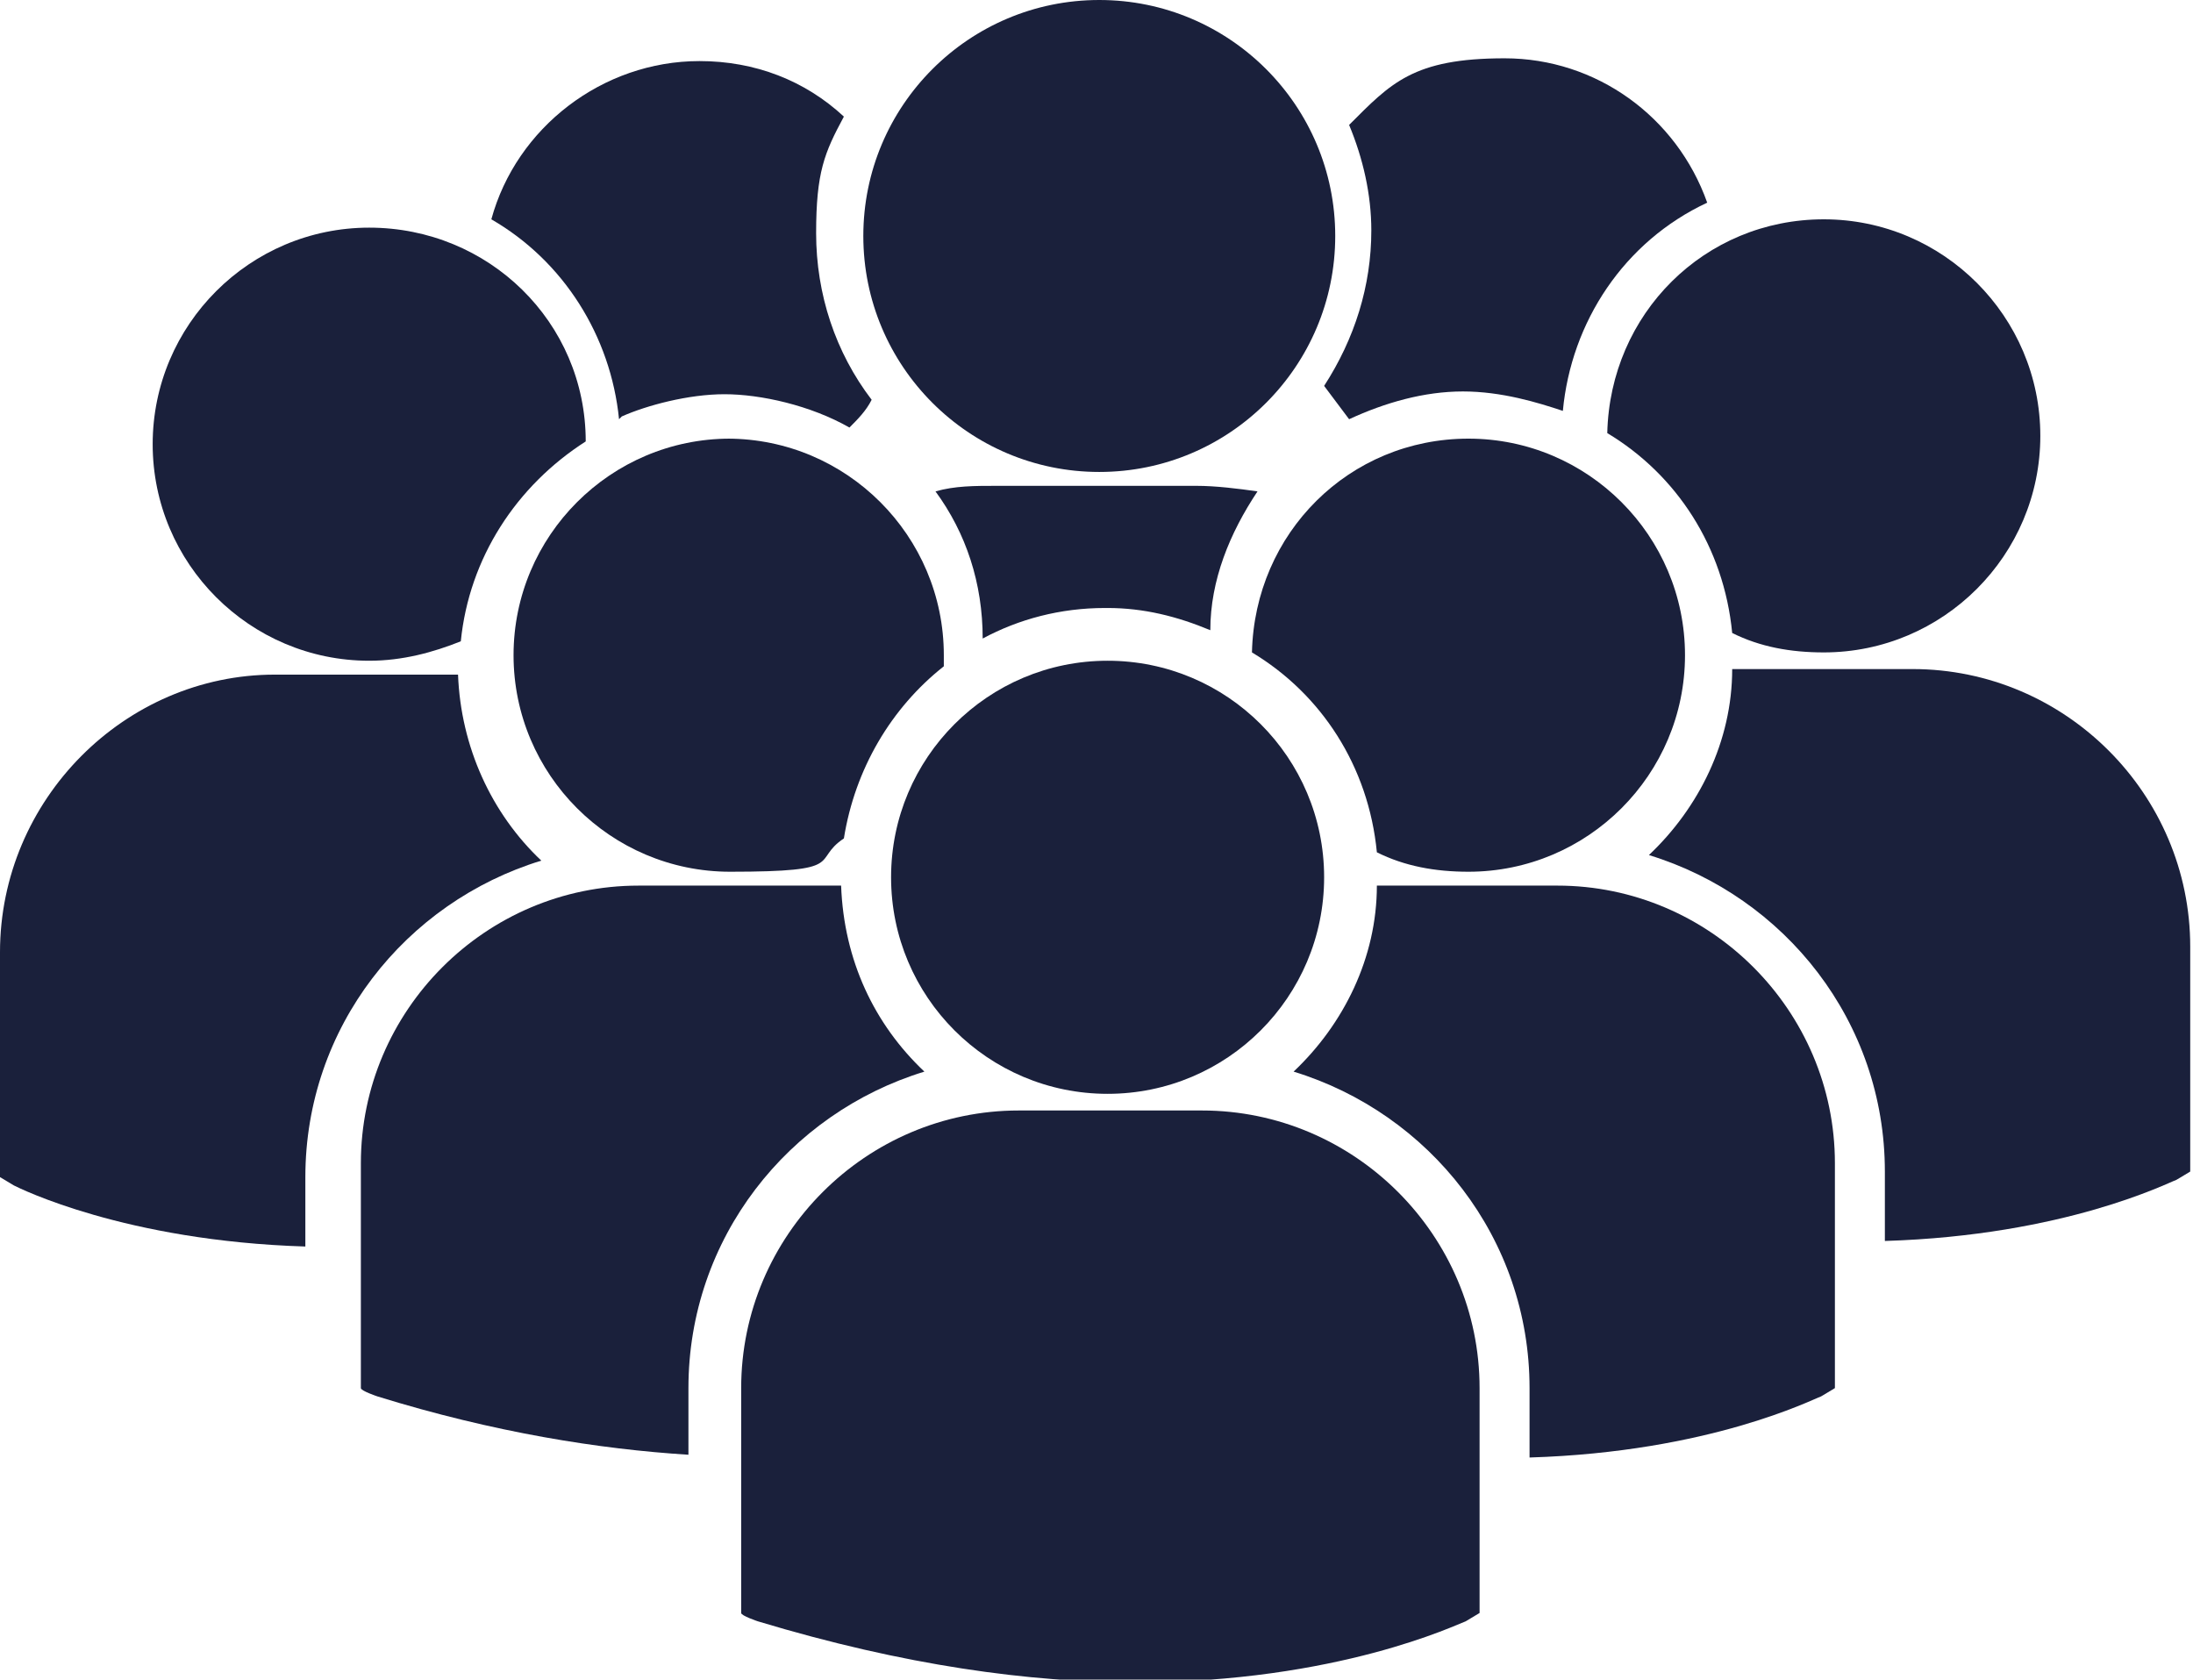 <?xml version="1.0" encoding="UTF-8"?>
<svg id="Capa_1" xmlns="http://www.w3.org/2000/svg" version="1.1" viewBox="0 0 79 60.5">
  <!-- Generator: Adobe Illustrator 29.8.1, SVG Export Plug-In . SVG Version: 2.1.1 Build 2)  -->
  <path d="M39.9,21.9c1.3,0,2.5.3,3.7.8,0-1.8.7-3.5,1.7-5-.7-.1-1.5-.2-2.2-.2h-7.2c-.8,0-1.5,0-2.2.2,1.1,1.5,1.7,3.3,1.7,5.3,1.3-.7,2.8-1.1,4.4-1.1Z" fill="#1a203b"/>
  <circle cx="39.6" cy="8.5" r="8.5" fill="#1a203b"/>
  <path d="M52.9,31.4c4.3,0,7.8-3.5,7.8-7.8s-3.5-7.8-7.8-7.8-7.7,3.4-7.8,7.7c2.5,1.5,4.2,4.1,4.5,7.2,1,.5,2.1.7,3.3.7Z" fill="#1a203b"/>
  <path d="M26.3,15.8c-4.3,0-7.8,3.5-7.8,7.8s3.5,7.8,7.8,7.8,2.9-.4,4.1-1.2c.4-2.5,1.7-4.7,3.6-6.2,0-.1,0-.3,0-.4,0-4.3-3.5-7.8-7.8-7.8Z" fill="#1a203b"/>
  <path d="M57.9,15.6c2.5,1.5,4.2,4.1,4.5,7.2,1,.5,2.1.7,3.3.7,4.3,0,7.8-3.5,7.8-7.8s-3.5-7.8-7.8-7.8c-4.3,0-7.7,3.4-7.8,7.7Z" fill="#1a203b"/>
  <circle cx="39.9" cy="31.6" r="7.8" fill="#1a203b"/>
  <path d="M56.2,31.9h-6.6c0,2.6-1.2,5-3,6.7,4.9,1.5,8.5,6,8.5,11.4v2.5c6.5-.2,10.2-2.1,10.5-2.2l.5-.3h0v-8.1c0-5.5-4.5-10-10-10Z" fill="#1a203b"/>
  <path d="M69,24.1h-6.6c0,2.6-1.2,5-3,6.7,4.9,1.5,8.5,6,8.5,11.4v2.5c6.5-.2,10.2-2.1,10.5-2.2l.5-.3h0v-8.1c0-5.5-4.5-10-10-10Z" fill="#1a203b"/>
  <path d="M33.3,38.6c-1.8-1.7-2.9-4-3-6.7-.2,0-.5,0-.7,0h-6.6c-5.5,0-10,4.5-10,10v8.1h0c0,.1.6.3.6.3,4.2,1.3,8,1.9,11.2,2.1v-2.4c0-5.4,3.6-9.9,8.5-11.4Z" fill="#1a203b"/>
  <path d="M43.3,40h-6.6c-5.5,0-10,4.5-10,10v8.1h0c0,.1.6.3.6.3,5.3,1.6,9.8,2.2,13.6,2.2,7.3,0,11.6-2.1,11.9-2.2l.5-.3h0v-8.1c0-5.5-4.5-10-10-10Z" fill="#1a203b"/>
  <path d="M13.3,23.8c1.2,0,2.3-.3,3.3-.7.3-3,2-5.6,4.5-7.2,0-4.3-3.5-7.7-7.8-7.7s-7.8,3.5-7.8,7.8c0,4.3,3.5,7.8,7.8,7.8Z" fill="#1a203b"/>
  <path d="M19.5,31c-1.8-1.7-2.9-4.1-3-6.7h-6.6C4.5,24.3,0,28.8,0,34.3v8.1h0l.5.3c.2.1,4,2,10.5,2.2v-2.5c0-5.4,3.6-9.9,8.5-11.4Z" fill="#1a203b"/>
  <path d="M22.4,15c.9-.4,2.4-.8,3.7-.8s3.1.4,4.5,1.2c.3-.3.6-.6.8-1-1.3-1.7-2-3.8-2-6s.3-2.9,1-4.2c-1.4-1.3-3.2-2-5.2-2-3.5,0-6.6,2.4-7.5,5.7,2.6,1.5,4.3,4.2,4.6,7.2Z" fill="#1a203b"/>
  <path d="M47.7,13.9c.3.4.6.8.9,1.2,1.3-.6,2.7-1,4.1-1s2.7.4,3.6.7c.3-3.2,2.2-6.1,5.2-7.5-1.1-3.1-4-5.2-7.3-5.2s-4.1.9-5.6,2.4c.5,1.2.8,2.5.8,3.8,0,2-.6,3.9-1.7,5.6Z" fill="#1a203b"/>
</svg>
